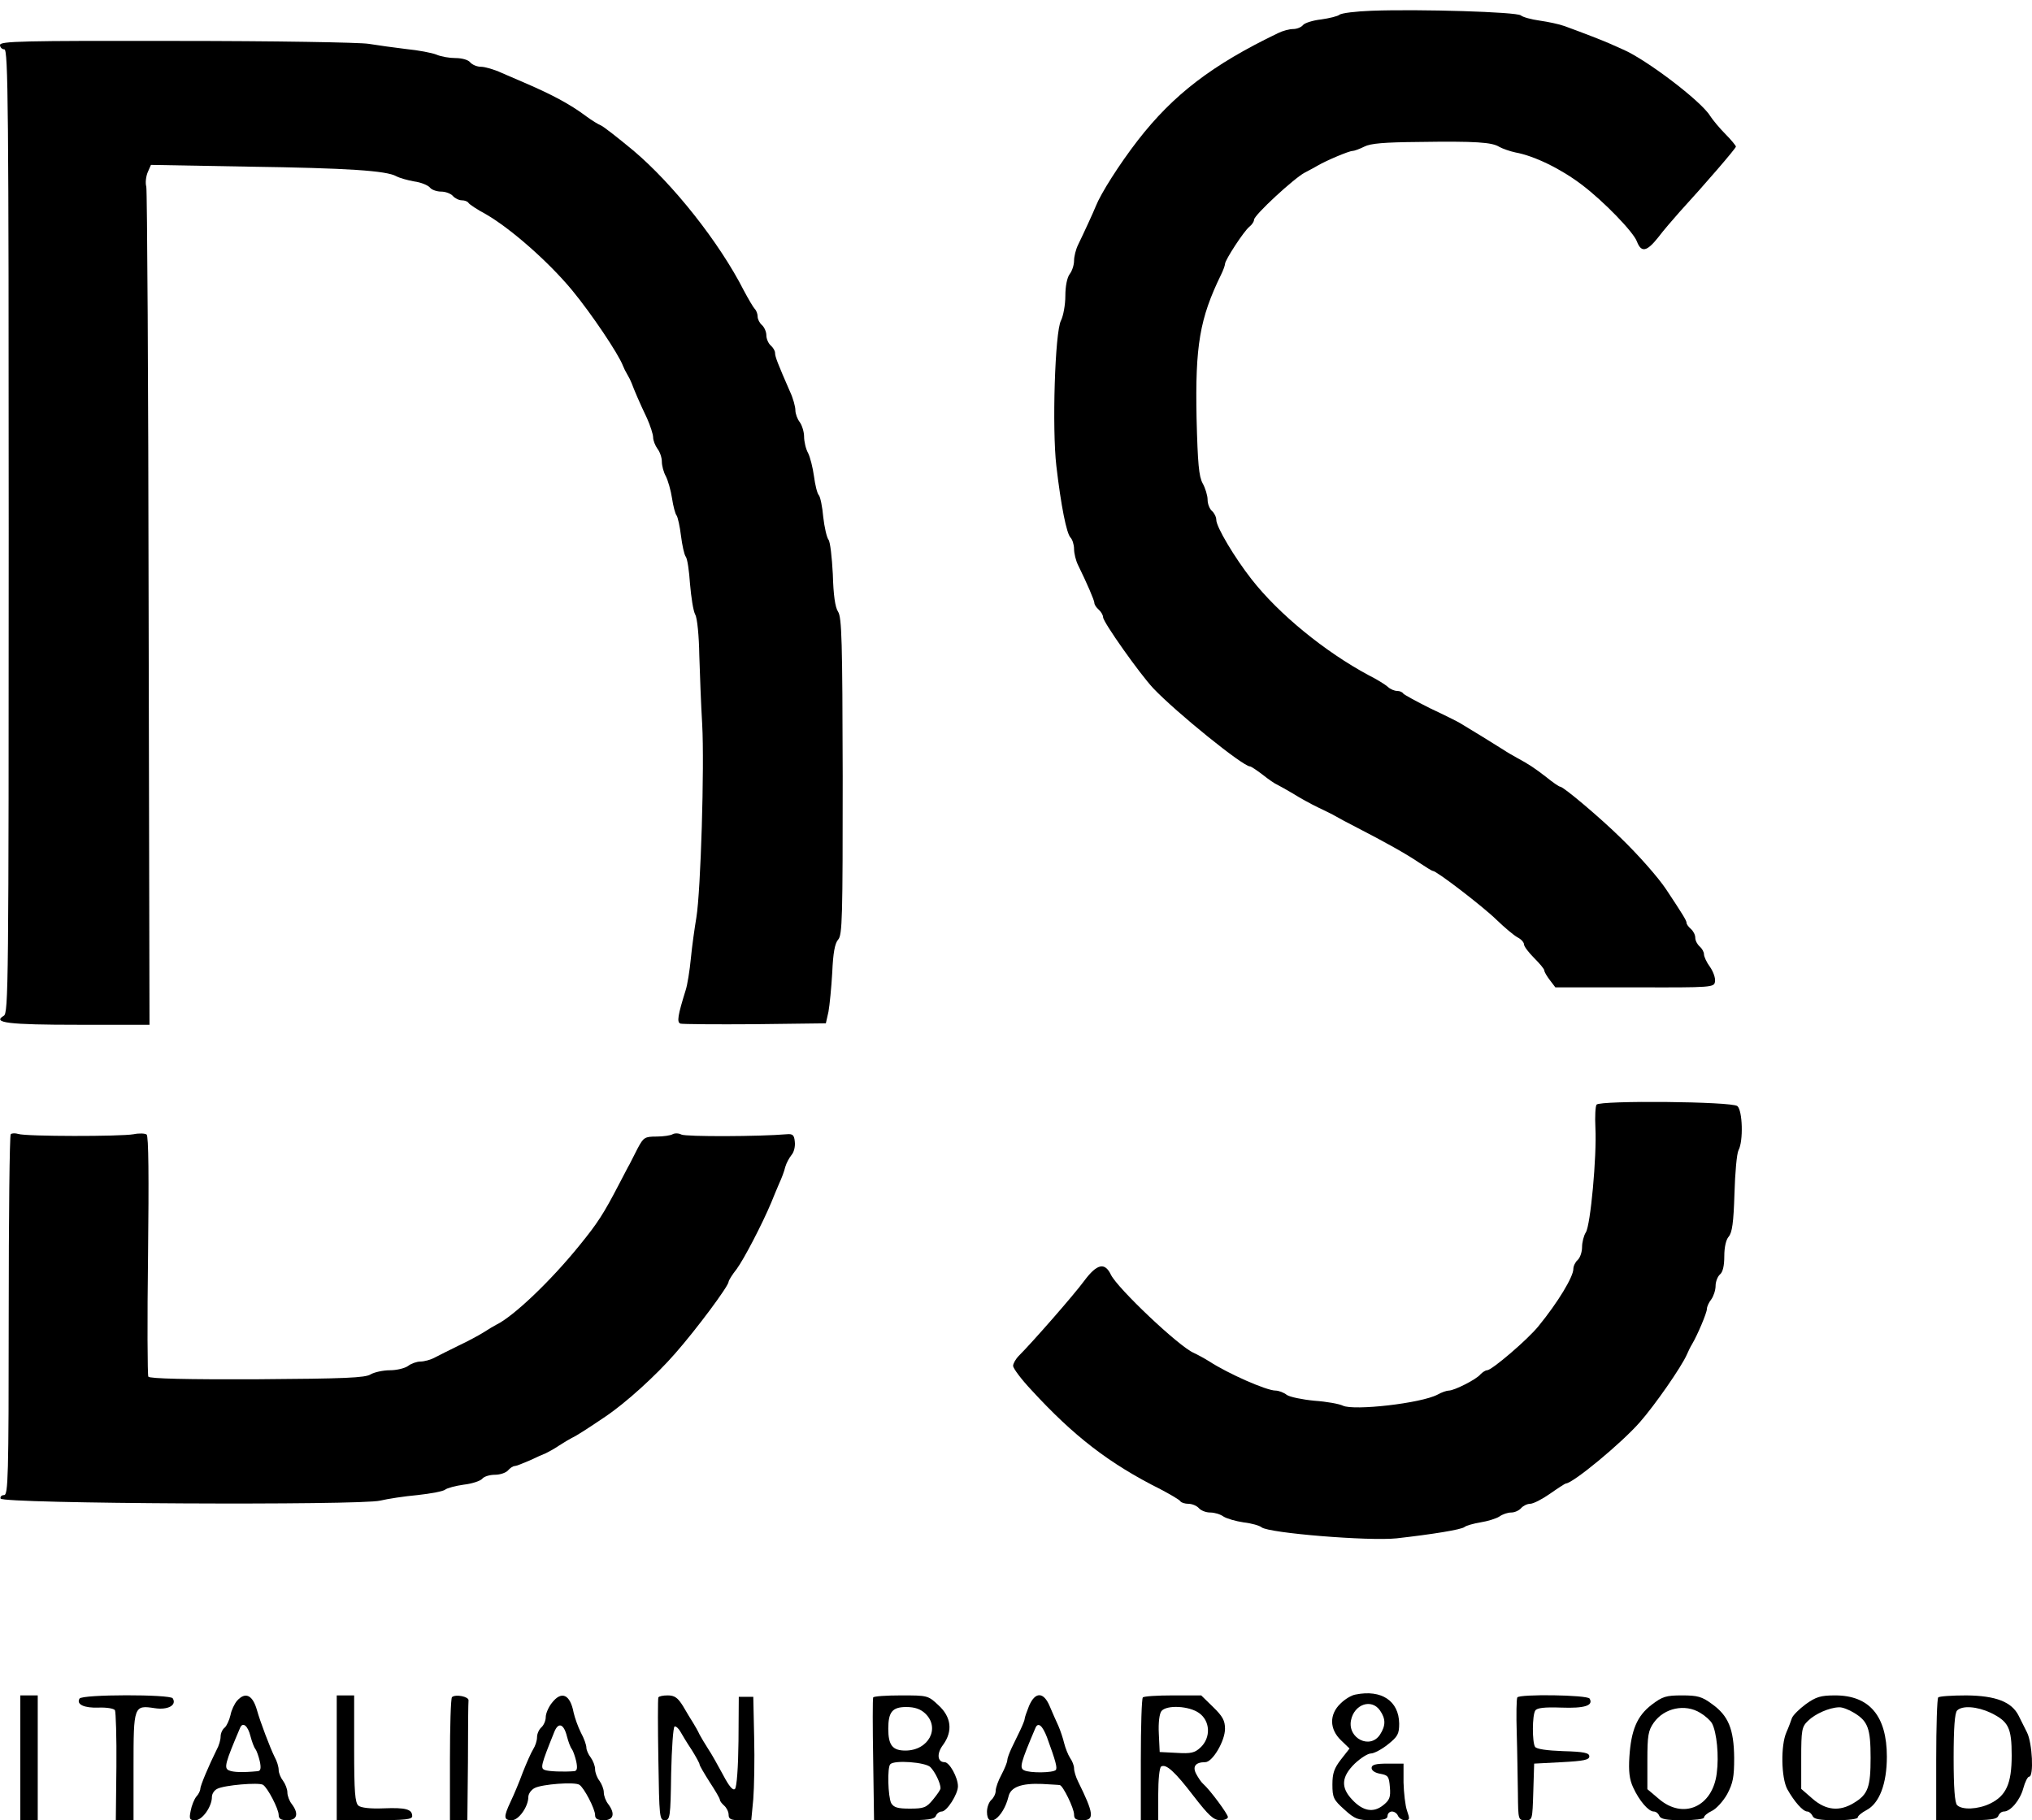  <svg version="1.0" xmlns="http://www.w3.org/2000/svg" width="700pt" height="627pt" viewBox="0 0 700 627" preserveAspectRatio="xMidYMid meet">
<g transform="translate(0,627) scale(0.1,-0.1)" fill="#000000" stroke="none">
<path d="M4726 6233 c-55 -2 -105 -8 -112 -14 -6 -5 -35 -12 -63 -16 -28 -3
-56 -12 -62 -19 -6 -8 -22 -14 -34 -14 -13 0 -36 -6 -52 -14 -227 -109 -361
-212 -483 -369 -65 -84 -128 -184 -145 -227 -7 -18 -42 -94 -61 -133 -8 -16
-14 -41 -14 -55 0 -15 -7 -36 -15 -46 -9 -12 -15 -42 -15 -75 0 -31 -7 -69
-15 -85 -21 -39 -31 -373 -16 -501 16 -137 35 -233 49 -247 6 -6 12 -24 12
-39 0 -15 6 -40 14 -56 30 -61 56 -121 56 -130 0 -6 7 -16 15 -23 8 -7 15 -19
15 -26 0 -17 127 -196 173 -245 80 -84 309 -269 333 -269 4 0 23 -13 43 -28
20 -16 43 -32 51 -35 8 -4 33 -18 55 -31 22 -14 60 -35 85 -47 25 -12 52 -25
60 -30 8 -5 42 -23 75 -40 97 -50 167 -89 213 -120 24 -16 45 -29 48 -29 13 0
173 -123 219 -168 28 -27 60 -54 73 -61 12 -6 22 -17 22 -24 0 -7 16 -28 35
-47 19 -19 35 -38 35 -43 0 -5 9 -20 19 -33 l19 -25 274 0 c269 -1 273 0 276
20 2 12 -6 34 -17 50 -12 16 -21 36 -21 44 0 8 -7 20 -15 27 -8 7 -15 20 -15
30 0 10 -7 23 -15 30 -8 7 -15 16 -15 21 0 8 -13 29 -70 115 -28 42 -95 118
-157 178 -69 68 -197 176 -208 176 -4 0 -26 15 -48 33 -40 31 -61 45 -102 67
-11 6 -32 18 -47 28 -25 16 -116 72 -148 91 -8 5 -54 28 -103 51 -48 24 -90
47 -93 51 -3 5 -12 9 -21 9 -9 0 -24 6 -32 14 -9 8 -38 26 -66 40 -151 81
-310 211 -403 330 -59 75 -122 181 -122 205 0 10 -7 24 -15 31 -8 7 -15 24
-15 39 0 14 -8 40 -17 56 -13 24 -17 67 -21 225 -5 250 11 343 84 493 8 16 14
33 14 38 0 13 65 113 84 128 9 7 16 18 16 24 0 16 138 143 174 162 17 9 38 20
46 25 29 17 107 50 119 50 6 0 25 7 41 15 21 11 69 15 187 16 197 3 253 -1
278 -17 11 -6 36 -15 55 -19 66 -12 158 -57 230 -112 74 -56 177 -162 189
-195 15 -39 34 -35 73 14 18 24 52 63 74 88 87 95 194 219 194 225 0 3 -16 23
-36 43 -20 20 -44 49 -53 63 -31 51 -221 195 -301 229 -14 6 -34 15 -45 20
-20 9 -89 36 -155 60 -19 7 -58 15 -86 19 -29 4 -58 12 -65 18 -15 12 -347 22
-513 16z"></path>
<path d="M0 6115 c0 -8 7 -15 15 -15 13 0 15 -191 15 -1660 0 -1569 -1 -1660
-17 -1669 -41 -24 15 -31 257 -31 l245 0 -3 1431 c-1 787 -5 1442 -8 1456 -4
13 -1 36 5 50 l11 25 333 -6 c347 -5 478 -14 512 -33 11 -6 39 -14 62 -18 23
-3 47 -13 54 -21 6 -8 24 -14 39 -14 15 0 33 -7 40 -15 7 -8 21 -15 31 -15 10
0 20 -4 23 -9 3 -5 30 -23 60 -39 85 -49 216 -164 297 -262 66 -80 159 -218
175 -260 3 -8 10 -22 15 -30 5 -8 12 -22 15 -30 8 -22 28 -69 53 -121 11 -25
21 -55 21 -66 0 -10 7 -28 15 -39 8 -10 15 -30 15 -44 0 -14 6 -37 14 -51 7
-14 17 -48 21 -75 4 -27 11 -54 16 -60 4 -6 11 -37 15 -70 4 -32 11 -64 16
-71 6 -7 12 -49 15 -94 4 -46 11 -93 18 -106 7 -12 13 -74 14 -140 2 -65 6
-172 10 -238 8 -145 -5 -574 -20 -665 -6 -36 -15 -99 -19 -141 -4 -42 -12 -92
-18 -110 -27 -87 -31 -110 -18 -115 6 -2 122 -3 256 -2 l245 3 9 40 c4 22 10
83 13 135 3 68 9 100 20 113 15 15 16 77 16 562 -1 466 -3 548 -16 568 -10 15
-16 57 -18 129 -3 58 -9 112 -15 119 -6 8 -14 43 -18 78 -3 35 -10 69 -15 75
-6 6 -13 36 -17 66 -4 29 -13 65 -20 79 -8 14 -14 40 -14 57 0 16 -7 39 -15
50 -8 10 -15 29 -15 41 0 12 -8 42 -19 65 -41 94 -51 119 -51 132 0 8 -7 19
-15 26 -8 7 -15 23 -15 35 0 12 -7 28 -15 35 -8 7 -15 20 -15 29 0 9 -4 21
-10 27 -5 5 -22 34 -38 64 -84 165 -244 367 -381 482 -53 44 -103 83 -111 86
-8 3 -31 17 -50 31 -56 42 -119 76 -225 121 -11 5 -41 18 -67 29 -26 12 -58
21 -71 21 -14 0 -30 7 -37 15 -7 9 -29 15 -51 15 -21 0 -50 5 -66 12 -15 6
-62 15 -103 19 -41 5 -100 13 -130 18 -30 5 -327 10 -662 10 -534 1 -608 -1
-608 -14z"></path>
<path d="M5500 2465 c-4 -5 -6 -41 -4 -80 5 -99 -17 -336 -33 -360 -7 -11 -13
-34 -13 -51 0 -17 -7 -37 -15 -44 -8 -7 -15 -21 -15 -31 0 -27 -53 -115 -120
-197 -37 -46 -161 -152 -177 -152 -6 0 -16 -7 -23 -14 -13 -17 -90 -56 -109
-56 -7 0 -25 -6 -39 -14 -57 -30 -288 -56 -326 -38 -12 6 -55 14 -98 17 -42 4
-85 13 -95 20 -10 8 -28 15 -39 15 -31 0 -163 58 -229 101 -16 10 -40 23 -53
29 -51 22 -262 222 -285 269 -21 44 -48 38 -92 -21 -36 -49 -178 -211 -225
-258 -11 -11 -20 -27 -20 -35 0 -8 28 -46 63 -83 145 -158 267 -253 445 -342
34 -18 65 -36 68 -41 3 -5 16 -9 28 -9 13 0 29 -7 36 -15 7 -8 24 -15 39 -15
15 0 35 -6 46 -14 11 -7 42 -16 69 -20 27 -3 55 -11 62 -17 25 -20 369 -48
465 -38 124 14 223 30 234 39 6 5 31 12 55 16 25 4 54 13 65 20 11 8 29 14 41
14 12 0 27 7 34 15 7 8 21 15 31 15 11 0 42 16 69 35 27 19 52 35 54 35 24 0
192 139 255 211 52 59 143 190 162 233 5 12 13 28 18 36 19 32 51 108 51 121
0 8 7 23 15 33 8 11 15 32 15 47 0 14 7 32 15 39 10 8 15 30 15 63 0 31 6 57
15 67 12 14 17 48 20 148 2 71 8 139 14 150 17 31 14 137 -4 152 -19 16 -472
20 -485 5z"></path>
<path d="M37 2363 c-4 -3 -7 -285 -7 -625 0 -557 -2 -618 -16 -618 -9 0 -14
-6 -12 -12 6 -18 1240 -24 1308 -7 25 6 83 15 128 19 46 5 89 13 96 19 6 5 35
13 64 17 28 3 57 13 63 20 6 8 26 14 44 14 18 0 38 7 45 15 7 8 17 15 23 15 5
0 28 9 51 19 23 11 48 22 56 25 8 4 29 15 45 26 17 11 37 23 45 27 14 6 56 33
115 73 70 47 175 142 241 218 73 83 184 232 184 247 0 4 12 24 28 44 25 34 88
155 119 229 7 17 19 47 27 65 8 17 18 43 21 57 4 14 14 32 22 42 8 9 13 29 11
45 -2 23 -7 28 -28 26 -92 -8 -348 -9 -363 -1 -9 5 -23 5 -30 1 -6 -4 -32 -8
-55 -8 -41 0 -45 -3 -65 -40 -11 -22 -24 -47 -28 -55 -5 -8 -21 -40 -37 -70
-53 -102 -74 -134 -135 -209 -101 -125 -229 -246 -287 -274 -8 -4 -28 -16 -45
-27 -16 -10 -55 -31 -85 -45 -30 -15 -67 -33 -82 -41 -14 -8 -37 -14 -50 -14
-12 0 -32 -7 -42 -15 -11 -8 -39 -15 -63 -15 -24 0 -54 -7 -66 -14 -18 -12
-88 -15 -391 -17 -240 -1 -371 2 -375 9 -3 5 -4 194 -1 419 3 266 2 411 -5
415 -5 4 -26 5 -45 1 -44 -8 -370 -8 -397 1 -10 3 -22 3 -26 -1z"></path>
<path d="M4670 433 c-14 -2 -37 -16 -52 -31 -39 -37 -39 -88 2 -127 l29 -28
-29 -37 c-24 -31 -30 -48 -30 -87 0 -45 4 -53 41 -86 36 -33 47 -37 95 -37 41
0 54 4 54 15 0 8 7 15 15 15 9 0 18 -7 21 -15 4 -8 14 -15 24 -15 17 0 17 4 7
33 -6 17 -11 61 -12 97 l0 65 -55 0 c-42 0 -55 -4 -55 -15 0 -9 12 -17 30 -20
27 -5 30 -9 33 -46 3 -35 -1 -45 -24 -63 -33 -26 -69 -20 -106 20 -40 42 -37
79 9 124 20 19 45 35 56 35 10 0 37 14 58 31 34 27 39 36 39 72 -1 78 -61 118
-150 100z m84 -55 c20 -29 20 -52 0 -83 -34 -52 -112 -13 -100 49 11 56 71 76
100 34z"></path>
<path d="M70 215 l0 -215 30 0 30 0 0 215 0 215 -30 0 -30 0 0 -215z"></path>
<path d="M274 419 c-12 -20 16 -33 66 -31 27 1 52 -3 56 -9 3 -6 6 -94 5 -195
l-2 -184 31 0 30 0 0 184 c0 210 1 213 73 202 45 -7 77 10 62 34 -9 14 -312
14 -321 -1z"></path>
<path d="M817 412 c-9 -10 -20 -33 -23 -50 -4 -17 -13 -37 -20 -43 -8 -6 -14
-20 -14 -31 0 -11 -6 -32 -14 -46 -26 -52 -56 -123 -56 -134 0 -6 -6 -19 -14
-27 -7 -9 -16 -31 -19 -48 -6 -29 -4 -33 16 -33 24 0 57 47 57 80 0 11 8 23
18 28 24 13 144 23 158 14 16 -10 54 -83 54 -104 0 -13 8 -18 30 -18 34 0 40
23 15 56 -8 10 -15 28 -15 40 0 11 -7 29 -15 40 -8 10 -15 27 -15 37 0 11 -6
31 -14 45 -15 30 -50 122 -61 162 -15 52 -40 63 -68 32z m46 -123 c5 -19 12
-38 17 -44 4 -5 11 -25 15 -42 5 -24 3 -33 -7 -34 -52 -5 -85 -4 -100 3 -17 8
-12 26 39 146 9 22 27 8 36 -29z"></path>
<path d="M1160 215 l0 -215 130 0 c107 0 130 3 130 14 0 24 -22 30 -98 27 -47
-2 -78 2 -87 9 -12 10 -15 47 -15 196 l0 184 -30 0 -30 0 0 -215z"></path>
<path d="M1557 424 c-4 -4 -7 -101 -7 -216 l0 -208 30 0 30 0 2 200 c0 110 1
206 2 213 1 13 -45 22 -57 11z"></path>
<path d="M1901 404 c-12 -15 -21 -37 -21 -49 0 -12 -7 -28 -15 -35 -8 -7 -15
-22 -15 -34 0 -12 -6 -30 -13 -41 -7 -11 -23 -47 -36 -80 -12 -33 -31 -78 -42
-101 -25 -53 -24 -64 4 -64 24 0 57 47 57 80 0 11 10 25 22 31 25 13 138 22
154 11 16 -10 54 -83 54 -104 0 -13 8 -18 30 -18 34 0 40 23 15 56 -8 10 -15
28 -15 40 0 11 -7 29 -15 40 -8 10 -15 28 -15 40 0 11 -7 29 -15 40 -8 10 -15
26 -15 34 0 9 -8 32 -19 52 -10 20 -21 51 -25 69 -12 63 -42 76 -75 33z m52
-115 c5 -19 12 -38 17 -44 4 -5 11 -25 15 -42 5 -24 3 -33 -7 -34 -36 -3 -88
-1 -101 4 -16 6 -14 16 32 130 14 36 33 30 44 -14z"></path>
<path d="M2268 423 c-2 -5 -2 -101 0 -215 3 -197 4 -208 22 -208 18 0 20 10
22 160 2 88 7 161 12 163 5 1 14 -7 20 -18 6 -11 23 -39 39 -63 15 -24 27 -46
27 -50 0 -4 16 -31 35 -61 19 -29 35 -56 35 -61 0 -4 7 -13 15 -20 8 -7 15
-21 15 -31 0 -15 8 -19 39 -19 l39 0 7 73 c3 39 5 135 3 212 l-3 140 -25 0
-25 0 -1 -153 c-1 -91 -6 -158 -12 -164 -7 -7 -20 8 -41 48 -18 33 -40 73 -51
89 -11 17 -24 39 -30 50 -5 11 -15 29 -22 40 -7 11 -23 37 -35 58 -18 29 -29
37 -53 37 -16 0 -30 -3 -32 -7z"></path>
<path d="M3008 423 c-2 -5 -2 -101 0 -215 l3 -208 104 0 c82 0 104 3 109 15 3
8 12 15 20 15 18 0 56 60 56 87 0 30 -29 83 -46 83 -25 0 -28 30 -5 60 34 47
28 96 -16 136 -36 34 -38 34 -129 34 -51 0 -94 -3 -96 -7z m179 -55 c53 -50
12 -128 -68 -128 -44 0 -59 18 -59 75 0 58 14 75 62 75 29 0 49 -7 65 -22z
m18 -185 c16 -16 35 -55 35 -73 0 -5 -12 -22 -26 -39 -23 -28 -32 -31 -80 -31
-42 0 -55 4 -64 19 -11 22 -14 124 -3 134 14 15 121 7 138 -10z"></path>
<path d="M3545 394 c-8 -20 -15 -40 -15 -44 0 -5 -7 -22 -15 -39 -8 -17 -22
-45 -30 -62 -8 -17 -15 -36 -15 -42 0 -7 -9 -29 -20 -50 -11 -20 -20 -45 -20
-56 0 -10 -7 -24 -15 -31 -8 -7 -15 -25 -15 -41 0 -61 56 -21 74 52 7 33 44
47 116 44 30 -2 58 -3 61 -4 11 -2 49 -80 49 -101 0 -16 7 -20 30 -20 41 0 38
24 -16 133 -8 16 -14 36 -14 46 0 9 -6 25 -14 36 -7 11 -16 34 -20 50 -4 17
-13 44 -20 60 -8 17 -21 47 -30 68 -21 50 -50 50 -71 1z m62 -109 c30 -82 36
-105 30 -112 -10 -10 -89 -11 -109 -1 -17 8 -12 26 39 146 9 21 24 9 40 -33z"></path>
<path d="M3937 423 c-4 -3 -7 -100 -7 -215 l0 -208 30 0 30 0 0 89 c0 50 4 92
10 96 17 10 47 -17 112 -102 52 -67 68 -82 91 -83 15 0 27 5 27 11 0 10 -62
94 -85 114 -7 6 -17 21 -24 34 -14 26 -3 41 31 41 25 0 68 73 68 115 0 28 -8
43 -41 75 l-41 40 -98 0 c-53 0 -100 -3 -103 -7z m194 -54 c38 -27 41 -84 5
-118 -20 -19 -33 -22 -82 -19 l-59 3 -3 63 c-2 38 2 69 9 78 18 22 96 18 130
-7z"></path>
<path d="M5227 423 c-3 -5 -4 -60 -2 -123 2 -63 3 -157 4 -207 1 -92 1 -93 26
-93 24 0 24 1 27 98 l3 97 95 5 c76 4 95 8 95 20 0 12 -18 16 -90 18 -56 2
-92 7 -97 15 -10 16 -10 109 1 125 6 9 31 12 89 10 81 -3 112 7 98 31 -8 13
-242 16 -249 4z"></path>
<path d="M5690 398 c-51 -39 -71 -88 -77 -180 -3 -49 0 -77 13 -105 21 -46 53
-83 71 -83 8 0 16 -7 19 -15 5 -11 24 -15 80 -15 41 0 74 4 74 9 0 6 12 16 27
23 15 7 39 33 53 58 20 38 24 58 24 125 -1 99 -20 145 -76 185 -35 26 -50 30
-104 30 -55 0 -67 -4 -104 -32z m167 -28 c17 -10 36 -27 41 -37 16 -31 24
-111 16 -171 -14 -116 -116 -161 -200 -88 l-39 33 0 99 c0 86 3 103 22 130 36
51 108 66 160 34z"></path>
<path d="M6221 400 c-23 -17 -44 -38 -48 -48 -3 -9 -11 -31 -19 -49 -20 -45
-18 -157 3 -196 24 -43 54 -77 69 -77 6 0 14 -7 18 -15 4 -11 23 -15 81 -15
42 0 75 4 75 10 0 5 13 16 30 25 44 23 70 90 70 184 0 140 -60 211 -178 211
-50 0 -66 -5 -101 -30z m166 -30 c48 -29 57 -54 57 -155 0 -101 -9 -126 -57
-155 -50 -31 -97 -26 -143 14 l-39 34 0 106 c0 96 2 108 23 128 24 24 73 46
107 47 11 1 34 -8 52 -19z"></path>
<path d="M6677 423 c-4 -3 -7 -100 -7 -215 l0 -208 104 0 c83 0 105 3 110 15
3 8 11 15 19 15 23 0 56 39 67 80 6 22 15 40 20 40 17 0 11 116 -7 152 -9 18
-22 44 -29 58 -24 48 -79 69 -180 70 -50 0 -94 -3 -97 -7z m181 -53 c61 -30
72 -51 72 -147 0 -97 -19 -139 -75 -166 -42 -20 -96 -22 -113 -5 -8 8 -12 59
-12 163 0 104 4 155 12 163 18 18 69 14 116 -8z"></path>
</g>
</svg>
